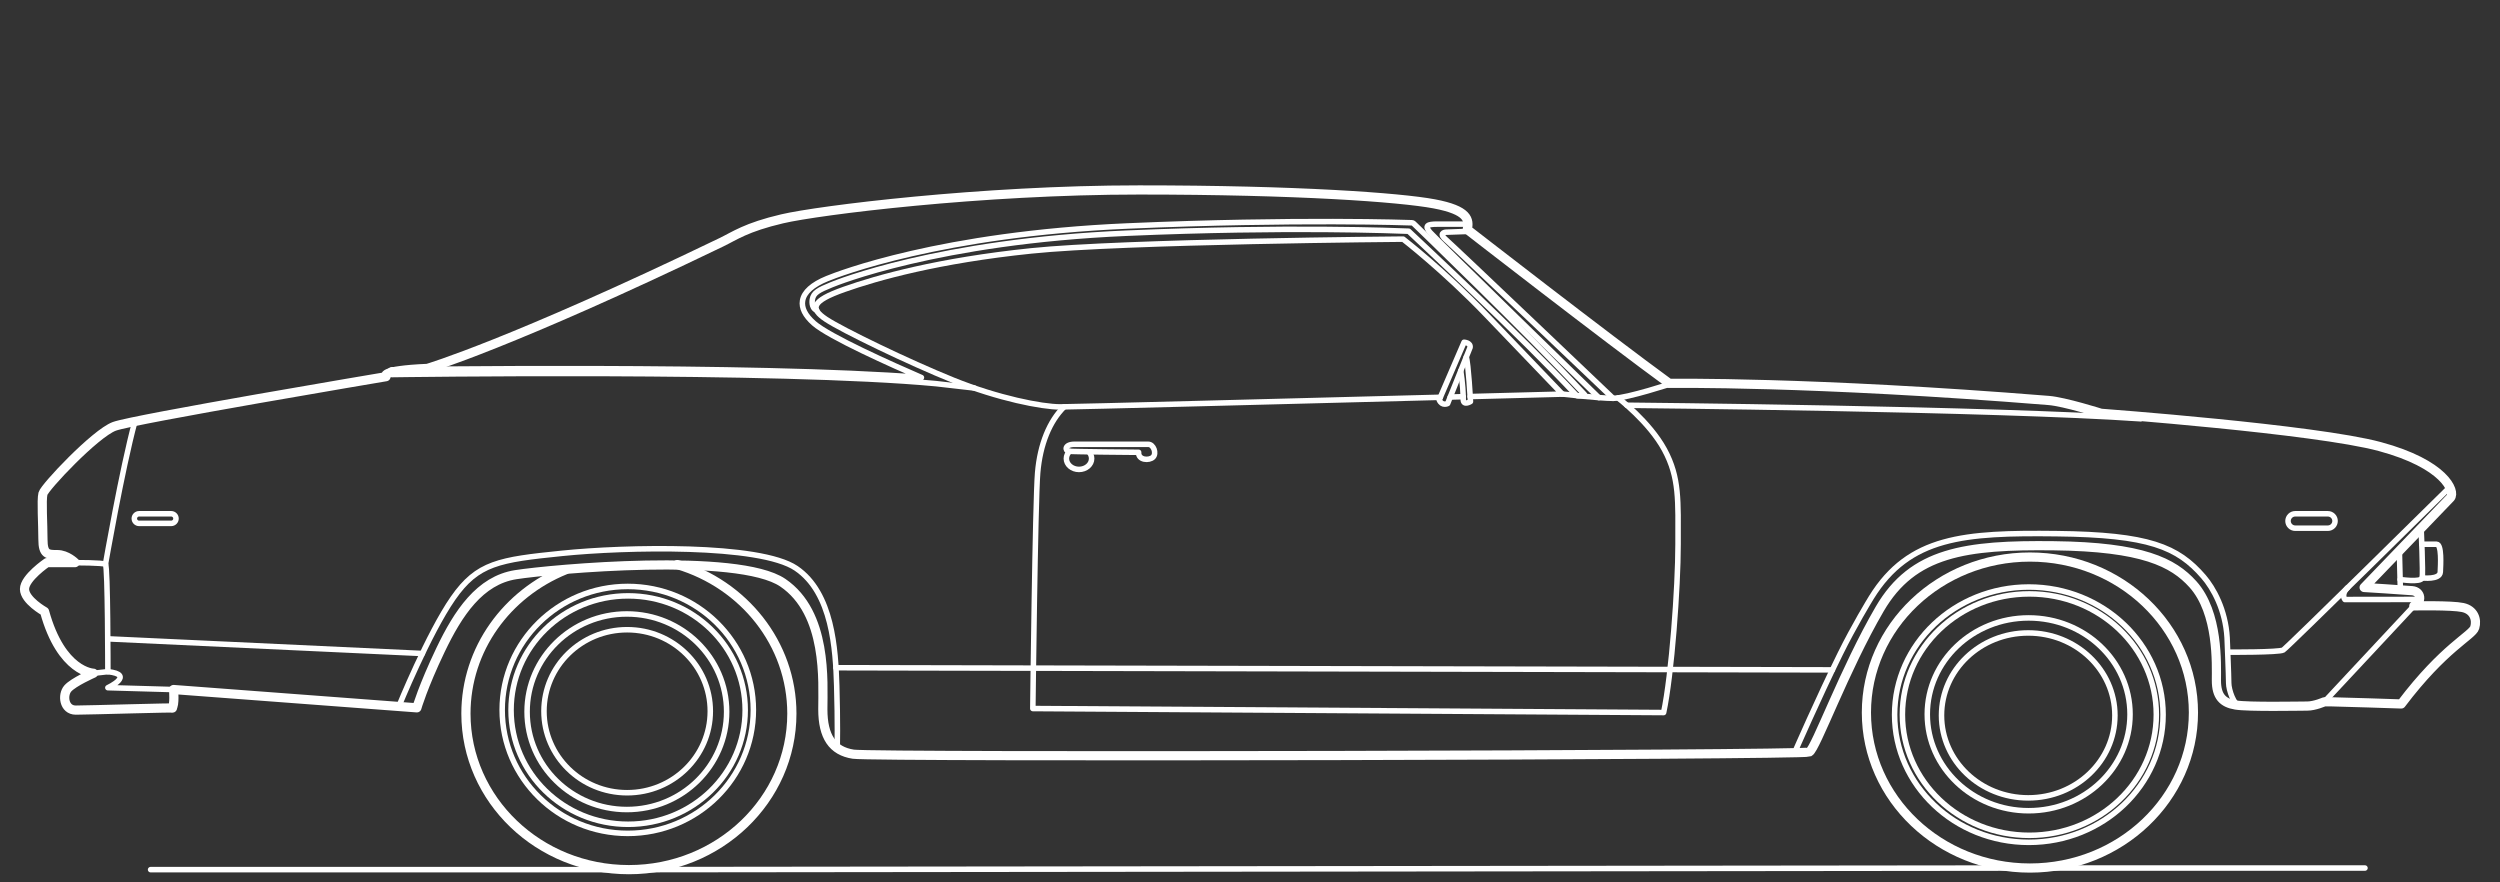 <?xml version="1.0" encoding="UTF-8"?>
<svg width="204px" height="72px" viewBox="0 0 204 72" version="1.1" xmlns="http://www.w3.org/2000/svg" xmlns:xlink="http://www.w3.org/1999/xlink">
    <rect x="0" y="0" width="204" height="72" fill="#333333" stroke="none"/>
    <title>cars</title>
    <g id="cars" stroke="none" stroke-width="1" fill="none" fill-rule="evenodd" stroke-linecap="round" stroke-linejoin="round">
        <g id="2" transform="translate(2, 15.5)" stroke="#FFFFFF">
            <path d="M12.034,42.283 C12.688,42.217 5.167,42.445 4.186,42.445 C3.205,42.445 3.074,41.202 3.532,40.679 C3.99,40.156 5.625,39.436 5.625,39.436 C5.625,39.436 3.009,39.371 1.635,34.4 C1.635,34.4 0,33.484 0,32.569 C0,31.653 1.831,30.41 1.831,30.41 L4.12,30.41 C4.12,30.41 3.466,29.756 2.682,29.756 C1.897,29.756 1.504,29.756 1.504,28.514 C1.504,27.271 1.373,25.309 1.504,24.786 C1.635,24.262 5.756,19.88 7.325,19.292 C8.895,18.703 29.497,15.237 29.497,15.237 C29.497,15.237 28.864,14.734 32.877,14.562 C32.877,14.562 39.68,12.555 56.86,4.272 C57.951,3.746 58.867,3.05 61.831,2.355 C64.795,1.659 78.051,0 90.957,0 C103.862,0 112.234,0.61 115.025,1.133 C117.817,1.656 117.903,2.441 117.728,3.226 C117.728,3.226 129.064,12.034 134.21,15.783 C134.21,15.783 145.721,15.608 165.167,17.178 C166.473,17.282 169.439,18.224 169.439,18.224 C169.439,18.224 186.926,19.517 192.197,20.94 C197.469,22.363 198.393,24.589 197.956,25.113 L190.913,32.438 C190.913,32.438 194.118,32.634 194.837,32.7 C195.557,32.765 195.687,33.615 194.968,33.942 C194.968,33.942 198.042,33.877 198.958,34.073 C199.873,34.269 200.135,35.054 199.939,35.708 C199.743,36.362 197.432,37.322 193.942,41.943 C193.942,41.943 188.71,41.767 188.187,41.767 L187.664,41.767 C187.664,41.767 186.879,42.115 186.269,42.115 C185.66,42.115 181.474,42.202 180.427,42.029 C179.381,41.856 178.858,41.33 178.858,40.022 C178.858,38.714 179.046,34.51 176.94,32.174 C175.326,30.387 172.84,29.121 165.604,29.034 C158.368,28.948 154.098,29.539 151.39,34.18 C148.51,39.114 146.158,45.605 145.635,45.867 C145.112,46.128 69.329,46.304 67.628,46.042 C65.928,45.781 65.143,44.603 65.143,42.38 C65.143,40.156 65.535,34.531 61.873,32.046 C58.21,29.56 43.036,30.934 40.093,31.392 C37.15,31.849 35.384,34.531 33.945,37.539 C32.506,40.548 32.017,42.259 32.017,42.259 L12.165,40.765 C12.165,40.765 12.275,42.063 12.034,42.28 L12.034,42.283 Z" id="Path" stroke-width="0.75"></path>
            <path d="M53.271,30.57 C58.684,32.182 62.616,37.016 62.616,42.73 C62.616,49.762 56.661,55.463 49.318,55.463 C41.974,55.463 36.02,49.762 36.02,42.73 C36.02,37.456 39.368,32.932 44.143,30.999" id="Path" stroke-width="0.75"></path>
            <path d="M163.642,55.332 C171.011,55.332 176.984,49.651 176.984,42.644 C176.984,35.636 171.011,29.955 163.642,29.955 C156.273,29.955 150.299,35.636 150.299,42.644 C150.299,49.651 156.273,55.332 163.642,55.332 Z" id="Path" stroke-width="0.75"></path>
            <path d="M4.12,30.413 C4.12,30.413 6.41,30.413 6.606,30.544 C6.802,30.675 6.802,39.308 6.802,39.308 L5.625,39.439" id="Path" stroke-width="0.45"></path>
            <path d="M12.165,40.768 L6.802,40.616 C6.802,40.616 9.057,39.559 6.802,39.308" id="Path" stroke-width="0.45"></path>
            <line x1="194.971" y1="33.945" x2="187.666" y2="41.77" id="Path" stroke-width="0.45"></line>
            <line x1="193.791" y1="29.45" x2="193.869" y2="32.629" id="Path" stroke-width="0.45"></line>
            <path d="M195.565,27.606 C195.565,27.606 195.735,31.263 195.648,31.656 C195.562,32.048 193.851,31.787 193.851,31.787" id="Path" stroke-width="0.45"></path>
            <path d="M195.617,28.909 L196.823,28.909 C197.26,28.909 197.155,30.609 197.129,31.177 C197.098,31.836 195.646,31.656 195.646,31.656" id="Path" stroke-width="0.45"></path>
            <polyline id="Path" stroke-width="0.45" points="190.981 55.332 163.642 55.332 49.315 55.463 10.289 55.463"></polyline>
            <path d="M163.538,50.656 C168.107,50.656 171.811,47.134 171.811,42.789 C171.811,38.444 168.107,34.922 163.538,34.922 C158.97,34.922 155.266,38.444 155.266,42.789 C155.266,47.134 158.97,50.656 163.538,50.656 Z" id="Path" stroke-width="0.45"></path>
            <path d="M163.502,49.607 C167.409,49.607 170.576,46.594 170.576,42.878 C170.576,39.162 167.409,36.149 163.502,36.149 C159.595,36.149 156.427,39.162 156.427,42.878 C156.427,46.594 159.595,49.607 163.502,49.607 Z" id="Path" stroke-width="0.45"></path>
            <path d="M163.596,52.662 C169.318,52.662 173.956,48.252 173.956,42.812 C173.956,37.372 169.318,32.962 163.596,32.962 C157.874,32.962 153.236,37.372 153.236,42.812 C153.236,48.252 157.874,52.662 163.596,52.662 Z" id="Path" stroke-width="0.45"></path>
            <path d="M163.554,53.235 C169.604,53.235 174.508,48.571 174.508,42.818 C174.508,37.064 169.604,32.4 163.554,32.4 C157.504,32.4 152.6,37.064 152.6,42.818 C152.6,48.571 157.504,53.235 163.554,53.235 Z" id="Path" stroke-width="0.45"></path>
            <path d="M49.153,50.558 C53.649,50.558 57.294,46.985 57.294,42.578 C57.294,38.172 53.649,34.599 49.153,34.599 C44.656,34.599 41.011,38.172 41.011,42.578 C41.011,46.985 44.656,50.558 49.153,50.558 Z" id="Path" stroke-width="0.45"></path>
            <path d="M49.255,51.761 C54.53,51.761 58.807,47.589 58.807,42.442 C58.807,37.296 54.53,33.123 49.255,33.123 C43.98,33.123 39.703,37.296 39.703,42.442 C39.703,47.589 43.98,51.761 49.255,51.761 Z" id="Path" stroke-width="0.45"></path>
            <path d="M49.226,52.504 C54.886,52.504 59.474,47.993 59.474,42.429 C59.474,36.865 54.886,32.354 49.226,32.354 C43.566,32.354 38.978,36.865 38.978,42.429 C38.978,47.993 43.566,52.504 49.226,52.504 Z" id="Path" stroke-width="0.45"></path>
            <path d="M49.174,49.187 C52.922,49.187 55.96,46.209 55.96,42.536 C55.96,38.864 52.922,35.886 49.174,35.886 C45.426,35.886 42.388,38.864 42.388,42.536 C42.388,46.209 45.426,49.187 49.174,49.187 Z" id="Path" stroke-width="0.45"></path>
            <path d="M180.778,42.12 C180.297,42.071 179.862,40.807 179.862,40.239 C179.862,39.672 179.732,36.538 179.732,36.538 C179.603,34.267 178.617,32.498 177.814,31.567 C175.695,29.113 173.353,28.132 165.816,28.046 C158.279,27.959 153.797,28.265 150.71,33.241 C150.564,33.477 149.287,35.575 148.167,37.843 C146.367,41.49 144.46,45.87 144.46,45.87" id="Path" stroke-width="0.45"></path>
            <path d="M197.93,24.231 C197.93,24.231 184.637,37.346 184.31,37.542 C183.983,37.738 179.833,37.718 179.833,37.718" id="Path" stroke-width="0.45"></path>
            <path d="M195.436,33.414 L189.346,33.422 C189.346,33.422 189.001,33.011 189.563,32.459" id="Path" stroke-width="0.45"></path>
            <path d="M187.952,26.424 L185.291,26.424 C184.966,26.424 184.702,26.687 184.702,27.012 C184.702,27.337 184.966,27.601 185.291,27.601 L187.952,27.601 C188.277,27.601 188.54,27.337 188.54,27.012 C188.54,26.687 188.277,26.424 187.952,26.424 Z" id="Path" stroke-width="0.45"></path>
            <path d="M115.533,16.919 C103.724,17.228 85.502,17.704 84.503,17.704 C83.019,17.704 79.446,17.005 75.783,15.524 C72.12,14.044 66.713,11.425 65.404,10.554 C64.097,9.682 64.183,9.07 66.888,8.113 C69.593,7.155 74.561,5.758 82.148,4.973 C89.735,4.189 112.496,4.013 112.496,4.013 C112.496,4.013 115.803,6.561 119.298,10.206 L125.49,16.66 C125.49,16.66 122.424,16.741 117.966,16.859" id="Path" stroke-width="0.45"></path>
            <path d="M117.396,16.869 C117.05,16.877 116.697,16.887 116.339,16.898" id="Path" stroke-width="0.45"></path>
            <path d="M77.486,16.16 L74.37,15.804 C61.535,14.598 30.306,15.059 29.992,15.064 L29.989,15.064 C29.882,15.064 29.796,14.978 29.793,14.87 C29.793,14.763 29.877,14.674 29.987,14.672 C30.29,14.666 59.686,14.235 73.188,15.307 C70.857,14.297 65.643,11.974 64.403,10.87 C63.696,10.242 63.39,9.625 63.49,9.034 C63.61,8.335 64.287,7.726 65.504,7.229 C66.407,6.86 74.76,3.603 89.986,2.941 C103.873,2.336 113.129,2.676 113.22,2.679 C113.268,2.679 113.315,2.7 113.349,2.734 C113.44,2.823 122.573,11.616 127.303,16.697 C127.377,16.775 126.694,16.822 126.655,16.78 C122.121,11.912 113.715,4.102 112.948,3.367 C112.043,3.336 103.138,2.956 89.926,3.529 C74.504,4.199 66.216,7.59 65.857,7.736 C64.79,8.173 64.382,8.385 64.287,8.934 C64.287,8.934 64.157,9.609 64.633,9.813" id="Path" stroke-width="0.45"></path>
            <path d="M125.49,16.655 C125.49,16.655 128.52,17.003 129.632,17.003 C130.744,17.003 134.469,15.778 134.469,15.778" id="Path" stroke-width="0.45"></path>
            <path d="M30.539,42.152 C30.539,42.152 32.964,36.192 34.968,33.314 C36.972,30.437 38.717,30.175 43.863,29.652 C49.009,29.128 59.997,28.867 62.961,30.873 C65.925,32.88 66.187,37.5 66.276,40.467 C66.365,43.434 66.32,45.548 66.32,45.548" id="Path" stroke-width="0.45"></path>
            <line x1="147.524" y1="39.162" x2="66.216" y2="38.986" id="Path" stroke-width="0.45"></line>
            <path d="M117.922,3.378 C117.922,3.378 116.245,3.446 116.028,3.446 C115.81,3.446 115.418,3.576 115.983,4.055 C116.548,4.534 129.632,17.005 129.632,17.005" id="Path" stroke-width="0.45"></path>
            <path d="M128.462,16.945 C128.462,16.945 115.112,3.966 114.675,3.443 C114.238,2.92 114.458,2.789 115.285,2.789 C116.111,2.789 117.78,2.789 117.78,2.789" id="Path" stroke-width="0.45"></path>
            <path d="M130.032,16.971 C130.032,16.971 132.575,18.902 133.818,21.191 C135.06,23.48 134.93,25.377 134.93,28.909 C134.93,32.441 134.406,39.57 133.752,42.644 L82.279,42.317 C82.279,42.317 82.475,25.442 82.671,23.088 C82.868,20.733 83.658,18.85 84.832,17.698" id="Path" stroke-width="0.45"></path>
            <path d="M85.68,20.754 L91.697,20.754 C92.134,20.754 92.396,21.494 92.09,21.801 C91.784,22.107 90.868,22.062 90.912,21.408 C90.912,21.408 85.505,21.364 85.201,21.322 C84.898,21.28 84.853,20.754 85.68,20.754 Z" id="Path" stroke-width="0.45"></path>
            <path d="M86.847,21.364 C86.991,21.515 87.077,21.709 87.077,21.921 C87.077,22.41 86.614,22.805 86.046,22.805 C85.478,22.805 85.015,22.41 85.015,21.921 C85.015,21.693 85.117,21.484 85.282,21.327" id="Path" stroke-width="0.45"></path>
            <line x1="6.792" y1="36.629" x2="32.467" y2="37.825" id="Path" stroke-width="0.45"></line>
            <path d="M115.439,17.136 L117.467,12.427 C117.467,12.427 118.021,12.458 117.958,12.851 L116.127,17.429 C116.127,17.429 115.669,17.659 115.442,17.136 L115.439,17.136 Z" id="Path" stroke-width="0.45"></path>
            <path d="M117.644,13.636 C117.822,14.125 117.99,17.267 117.99,17.267 C117.99,17.267 117.409,17.628 117.401,17.105 C117.38,15.742 117.192,14.766 117.192,14.766" id="Path" stroke-width="0.45"></path>
            <path d="M6.606,30.544 C6.606,30.544 7.948,22.808 9.01,18.891" id="Path" stroke-width="0.45"></path>
            <path d="M11.969,26.424 L9.353,26.424 C9.136,26.424 8.96,26.599 8.96,26.816 C8.96,27.033 9.136,27.208 9.353,27.208 L11.969,27.208 C12.186,27.208 12.361,27.033 12.361,26.816 C12.361,26.599 12.186,26.424 11.969,26.424 Z" id="Path" stroke-width="0.45"></path>
            <path d="M130.751,17.568 C130.751,17.568 160.895,17.853 172.668,18.672" id="Path" stroke-width="0.45"></path>
        </g>
    </g>
</svg>